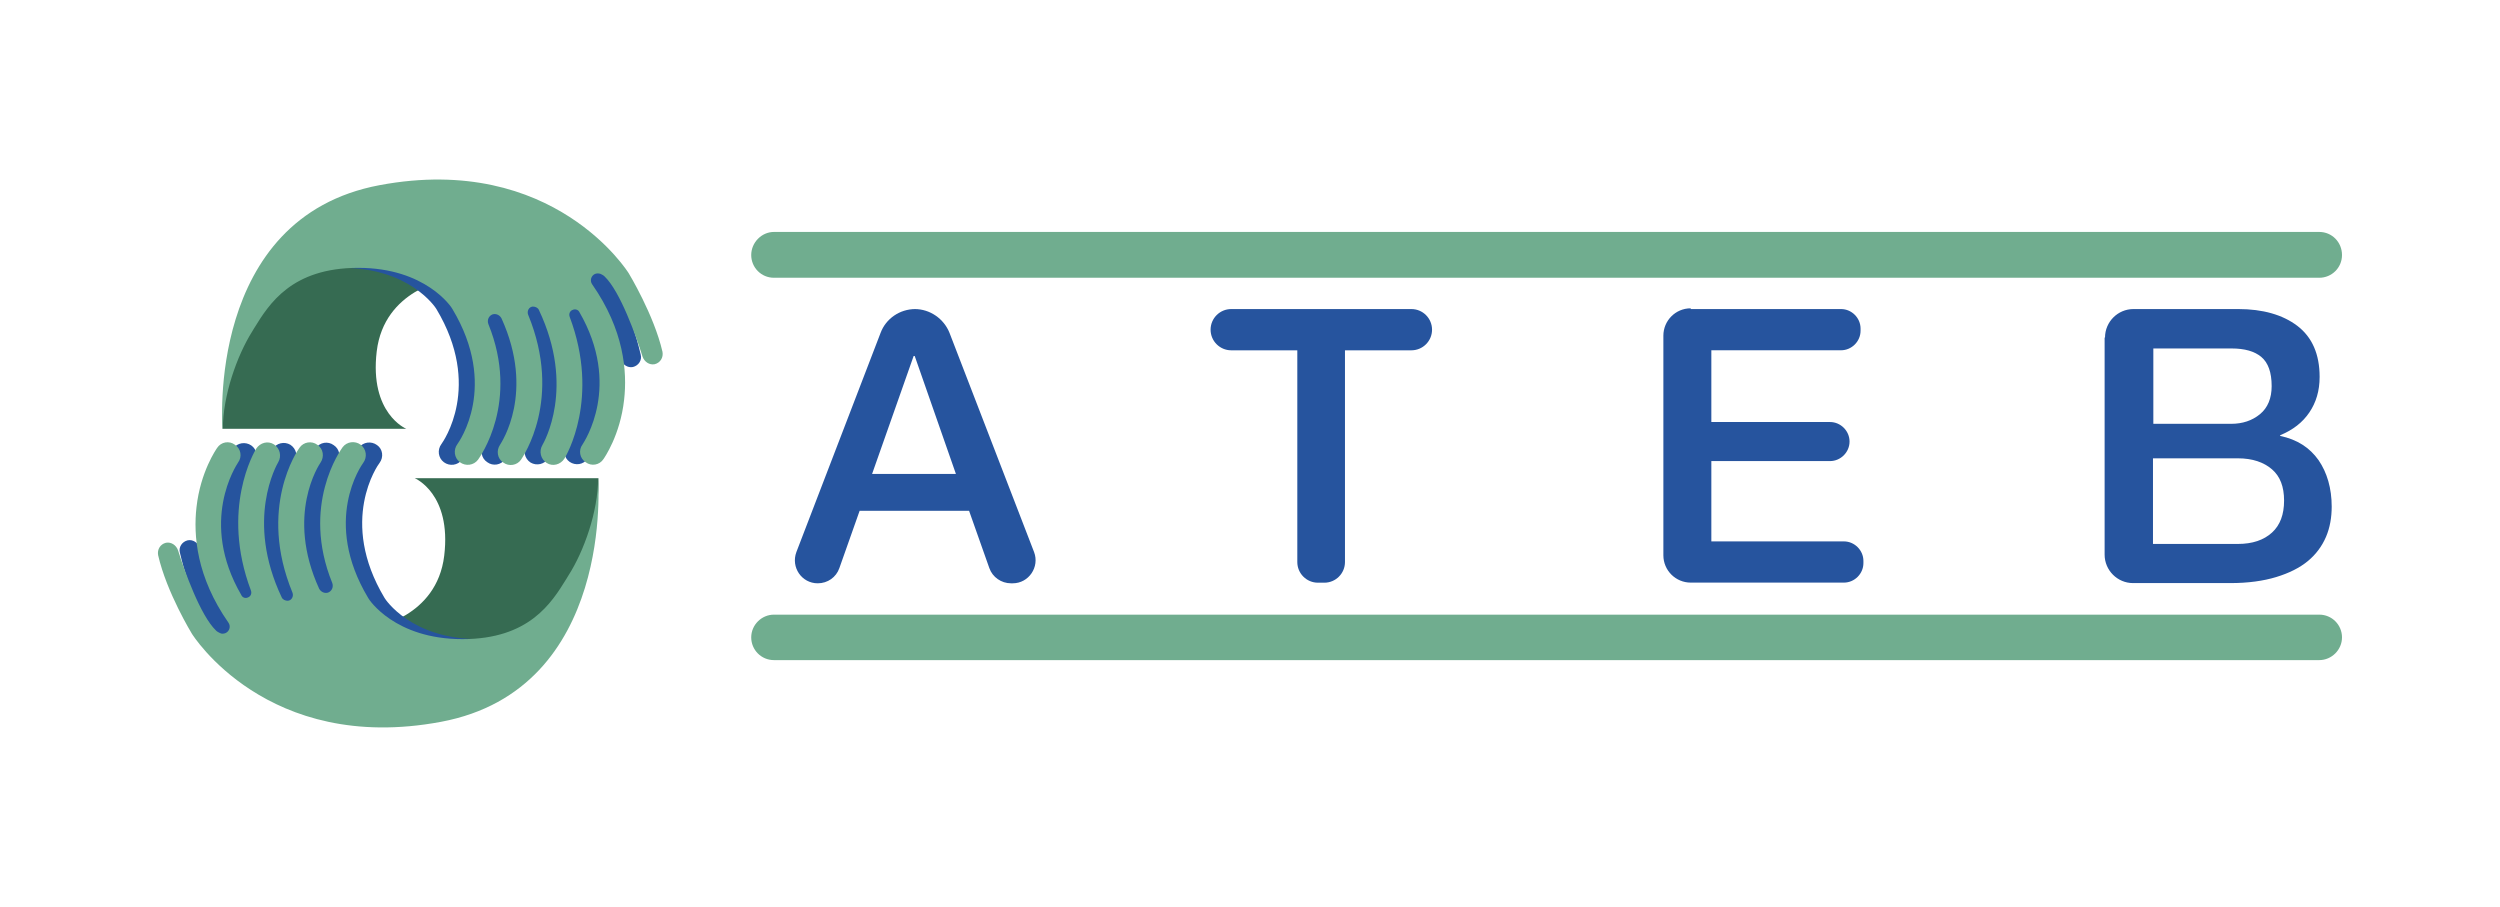 <svg xmlns="http://www.w3.org/2000/svg" id="Capa_1" viewBox="0 0 569.64 206.66"><defs><style>      .st0 {        fill: #26549e;      }      .st1 {        fill: #366b52;      }      .st2 {        fill: #70ad8f;      }    </style></defs><path class="st0" d="M198.78,107.99h19.03l-9.39-26.88h-.24l-9.47,26.88h.08ZM208.42,70.42h0c3.48,0,6.64,2.19,7.93,5.42l19.27,49.95c1.3,3.4-1.21,7.12-4.86,7.12h-.4c-2.19,0-4.21-1.38-4.94-3.48l-4.61-13.04h-24.94l-4.61,13.04c-.73,2.11-2.67,3.48-4.94,3.48-3.64,0-6.15-3.64-4.86-7.12l19.19-49.95c1.21-3.24,4.37-5.42,7.93-5.42"></path><path class="st0" d="M280.47,70.42h41.13c2.59,0,4.7,2.11,4.7,4.7s-2.11,4.7-4.7,4.7h-15.14v48.25c0,2.59-2.11,4.7-4.7,4.7h-1.46c-2.59,0-4.7-2.11-4.7-4.7v-48.25h-15.06c-2.59,0-4.7-2.11-4.7-4.7s2.11-4.7,4.7-4.7"></path><path class="st0" d="M385.24,70.42h34.25c2.43,0,4.45,2.02,4.45,4.45v.49c0,2.43-2.02,4.45-4.45,4.45h-29.55v16.35h27.04c2.43,0,4.45,2.02,4.45,4.45s-2.02,4.45-4.45,4.45h-27.04v18.3h30.2c2.43,0,4.45,2.02,4.45,4.45v.49c0,2.43-2.02,4.45-4.45,4.45h-34.9c-3.4,0-6.23-2.75-6.23-6.23v-50.04c0-3.4,2.75-6.23,6.23-6.23"></path><path class="st0" d="M490.57,123.94h19.35c3.32,0,5.91-.89,7.77-2.59s2.75-4.13,2.75-7.29-.89-5.51-2.75-7.12-4.45-2.51-7.77-2.51h-19.35v19.51ZM490.57,96.57h17.81c2.59,0,4.78-.73,6.56-2.19s2.67-3.64,2.67-6.4c0-3.16-.81-5.34-2.35-6.64-1.54-1.3-3.81-1.94-6.8-1.94h-17.81v17.25l-.08-.08ZM479.64,76.9c0-3.56,2.91-6.48,6.48-6.48h23.88c5.59,0,10.12,1.3,13.44,3.81,3.4,2.59,5.1,6.48,5.1,11.66,0,3.16-.81,5.83-2.35,8.1-1.54,2.27-3.72,3.97-6.64,5.18v.16c3.89.81,6.72,2.67,8.74,5.51,1.94,2.83,3,6.4,3,10.61,0,2.43-.4,4.78-1.3,6.88s-2.27,3.97-4.13,5.51c-1.86,1.54-4.29,2.75-7.21,3.64s-6.4,1.38-10.44,1.38h-22.18c-3.56,0-6.48-2.91-6.48-6.48v-49.47h.08Z"></path><path class="st2" d="M528.47,63.29H176.35c-2.91,0-5.18-2.35-5.18-5.18s2.35-5.26,5.18-5.26h352.11c2.91,0,5.18,2.35,5.18,5.26s-2.35,5.18-5.18,5.18"></path><path class="st2" d="M528.47,150.41H176.35c-2.91,0-5.18-2.35-5.18-5.18s2.35-5.18,5.18-5.18h352.11c2.91,0,5.18,2.35,5.18,5.18s-2.35,5.18-5.18,5.18"></path><path class="st1" d="M85.11,142.96s14.41-2.19,16.11-16.35-6.72-17.65-6.72-17.65h41.86s.73,28.5-14.17,36.84c-14.98,8.34-37.08-2.83-37.08-2.83"></path><path class="st0" d="M110.37,151.79c2.75-1.94,5.18-4.45,7.37-7.29-2.43.73-5.34,1.13-8.66,1.13h0c-15.38,0-21.29-9.07-21.46-9.39-10.53-17.57-1.54-30.28-1.13-30.77.97-1.3.73-3.16-.57-4.05-1.3-.97-3.16-.73-4.13.57-.4.57-9.55,13.2-2.35,30.93.32.89-.08,1.86-.97,2.19-.81.24-1.78-.08-2.02-.89-4.7-17.33,0-28.26.32-28.74.97-1.3.65-3.16-.73-4.05-1.3-.97-3.16-.65-4.05.65-.49.65-9.55,13.76-1.62,33.03.32.81-.16,1.78-1.05,1.86-.57,0-1.13-.24-1.38-.73-8.42-17.73-1.13-30.28-.81-30.85.81-1.38.4-3.16-.97-4.05-1.38-.81-3.16-.4-4.05.97-.4.65-8.18,13.76-1.21,32.3.24.65,0,1.38-.73,1.62-.57.24-1.3,0-1.46-.49-5.75-17.97-1.13-29.55-.73-30.2.89-1.3.57-3.16-.73-4.05-1.3-.89-3.16-.65-4.13.73-.16.24-3.72,5.42-4.7,13.52-.73,6.4,0,15.87,7.29,26.31.57.81.24,1.94-.65,2.35-.4.16-.89.24-1.21,0-.32-.16-.16-1.7-.4-1.94-3.56-3.4-6.4-12.95-7.93-17.65-.4-1.13-1.54-1.94-2.75-1.7-1.3.32-2.11,1.54-1.78,2.83,1.94,8.5,6.4,18.54,6.4,18.54,0,0,9.88,15.95,32.14,20.32,10.2-2.67,22.35-6.96,30.77-12.79"></path><path class="st2" d="M136.28,108.96c0,7.61-3.24,16.68-6.72,22.1l-.49.81c-3.4,5.51-8.5,13.76-23.72,13.76h0c-15.38,0-21.29-8.99-21.46-9.39-10.53-17.57-1.54-30.2-1.13-30.77.97-1.3.73-3.16-.57-4.13s-3.16-.73-4.13.57c-.4.57-9.55,13.2-2.35,30.93.32.89-.08,1.86-.97,2.19-.81.24-1.62-.16-2.02-.89-7.69-16.84,0-28.26.32-28.74.89-1.3.65-3.16-.73-4.05-1.3-.97-3.16-.65-4.05.65-.49.65-9.55,13.76-1.62,33.03.32.81-.16,1.78-1.05,1.86-.57,0-1.13-.24-1.38-.73-8.42-17.73-1.13-30.28-.81-30.85.81-1.38.4-3.16-.97-4.05s-3.16-.4-4.05.97c-.4.65-8.18,13.76-1.21,32.3.24.65,0,1.38-.73,1.62-.57.24-1.21,0-1.46-.57-9.72-16.76-1.13-29.55-.73-30.2.97-1.3.65-3.16-.73-4.05-1.3-.97-3.16-.65-4.05.73-.16.24-3.81,5.42-4.7,13.52-.73,6.4,0,15.87,7.29,26.31.57.81.24,1.94-.65,2.35-.4.16-.89.24-1.3,0-.32-.16-.65-.32-.89-.57-3.56-3.4-7.21-13.68-8.66-18.3-.4-1.13-1.54-1.94-2.75-1.7-1.3.32-2.02,1.54-1.78,2.83,1.94,8.5,7.69,17.89,7.69,17.89,0,0,17,27.53,56.76,20.08,39.75-7.45,35.79-55.46,35.79-55.46"></path><path class="st1" d="M101.95,63.7s-14.41,2.19-16.11,16.35c-1.7,14.17,6.72,17.65,6.72,17.65h-41.86s-.73-28.5,14.17-36.84c14.98-8.34,37.08,2.83,37.08,2.83"></path><path class="st0" d="M76.69,54.79c-2.75,1.94-5.18,4.45-7.37,7.37,2.43-.73,5.34-1.13,8.66-1.13h0c15.38,0,21.29,9.07,21.46,9.39,10.53,17.57,1.54,30.2,1.13,30.77-.97,1.3-.73,3.16.57,4.13s3.16.73,4.13-.57c.4-.57,9.55-13.2,2.35-30.93-.32-.89.08-1.86.97-2.19.81-.24,1.78.08,2.02.89,4.7,17.33,0,28.26-.32,28.74-.97,1.3-.65,3.16.73,4.05,1.3.97,3.16.65,4.05-.65.49-.65,9.55-13.76,1.62-33.03-.32-.81.16-1.78,1.05-1.86.57,0,1.13.24,1.38.73,8.42,17.73,1.13,30.28.81,30.85-.81,1.38-.4,3.16.97,4.05,1.38.81,3.16.4,4.05-.97.4-.65,8.18-13.76,1.21-32.3-.24-.65,0-1.38.73-1.62.57-.24,1.3,0,1.46.49,5.75,17.97,1.13,29.55.73,30.2-.89,1.3-.57,3.16.73,4.05s3.16.65,4.05-.73c.16-.24,3.81-5.42,4.7-13.52.73-6.4,0-15.87-7.29-26.31-.57-.81-.24-1.94.65-2.35.4-.16.89-.16,1.21,0s.16,1.7.4,1.94c3.56,3.4,6.4,12.95,7.93,17.65.4,1.13,1.54,1.94,2.75,1.7,1.3-.32,2.11-1.54,1.78-2.83-1.94-8.5-6.4-18.54-6.4-18.54,0,0-9.88-15.95-32.14-20.32-10.2,2.67-22.35,6.96-30.77,12.79"></path><path class="st2" d="M50.78,97.7c0-7.61,3.24-16.68,6.64-22.1l.49-.81c3.4-5.51,8.5-13.76,23.72-13.76h0c15.38,0,21.29,8.99,21.46,9.39,10.53,17.57,1.54,30.2,1.13,30.77-.97,1.3-.73,3.16.57,4.13s3.16.73,4.13-.57c.4-.57,9.55-13.2,2.35-30.93-.32-.89.08-1.86.97-2.19.81-.24,1.62.16,2.02.89,7.69,16.92,0,28.26-.32,28.82-.89,1.3-.65,3.16.73,4.05,1.3.97,3.16.65,4.05-.65.4-.65,9.55-13.76,1.62-33.03-.32-.81.16-1.78,1.05-1.86.57,0,1.13.24,1.38.73,8.42,17.73,1.13,30.28.81,30.85-.81,1.38-.4,3.16.97,4.05s3.16.4,4.05-.97c.4-.65,8.18-13.76,1.21-32.3-.24-.65,0-1.38.73-1.62.57-.24,1.21,0,1.46.49,9.72,16.76,1.13,29.55.73,30.2-.97,1.3-.65,3.16.73,4.05,1.3.97,3.16.65,4.05-.73.16-.24,3.81-5.42,4.7-13.52.73-6.4,0-15.87-7.29-26.31-.57-.81-.24-1.94.65-2.35.4-.16.89-.16,1.3,0,.32.16.65.32.89.57,3.56,3.4,7.21,13.68,8.66,18.3.4,1.13,1.54,1.94,2.75,1.7,1.3-.32,2.02-1.54,1.78-2.83-1.94-8.42-7.69-17.89-7.69-17.89,0,0-17-27.53-56.76-20.08-39.75,7.45-35.79,55.46-35.79,55.46"></path></svg>